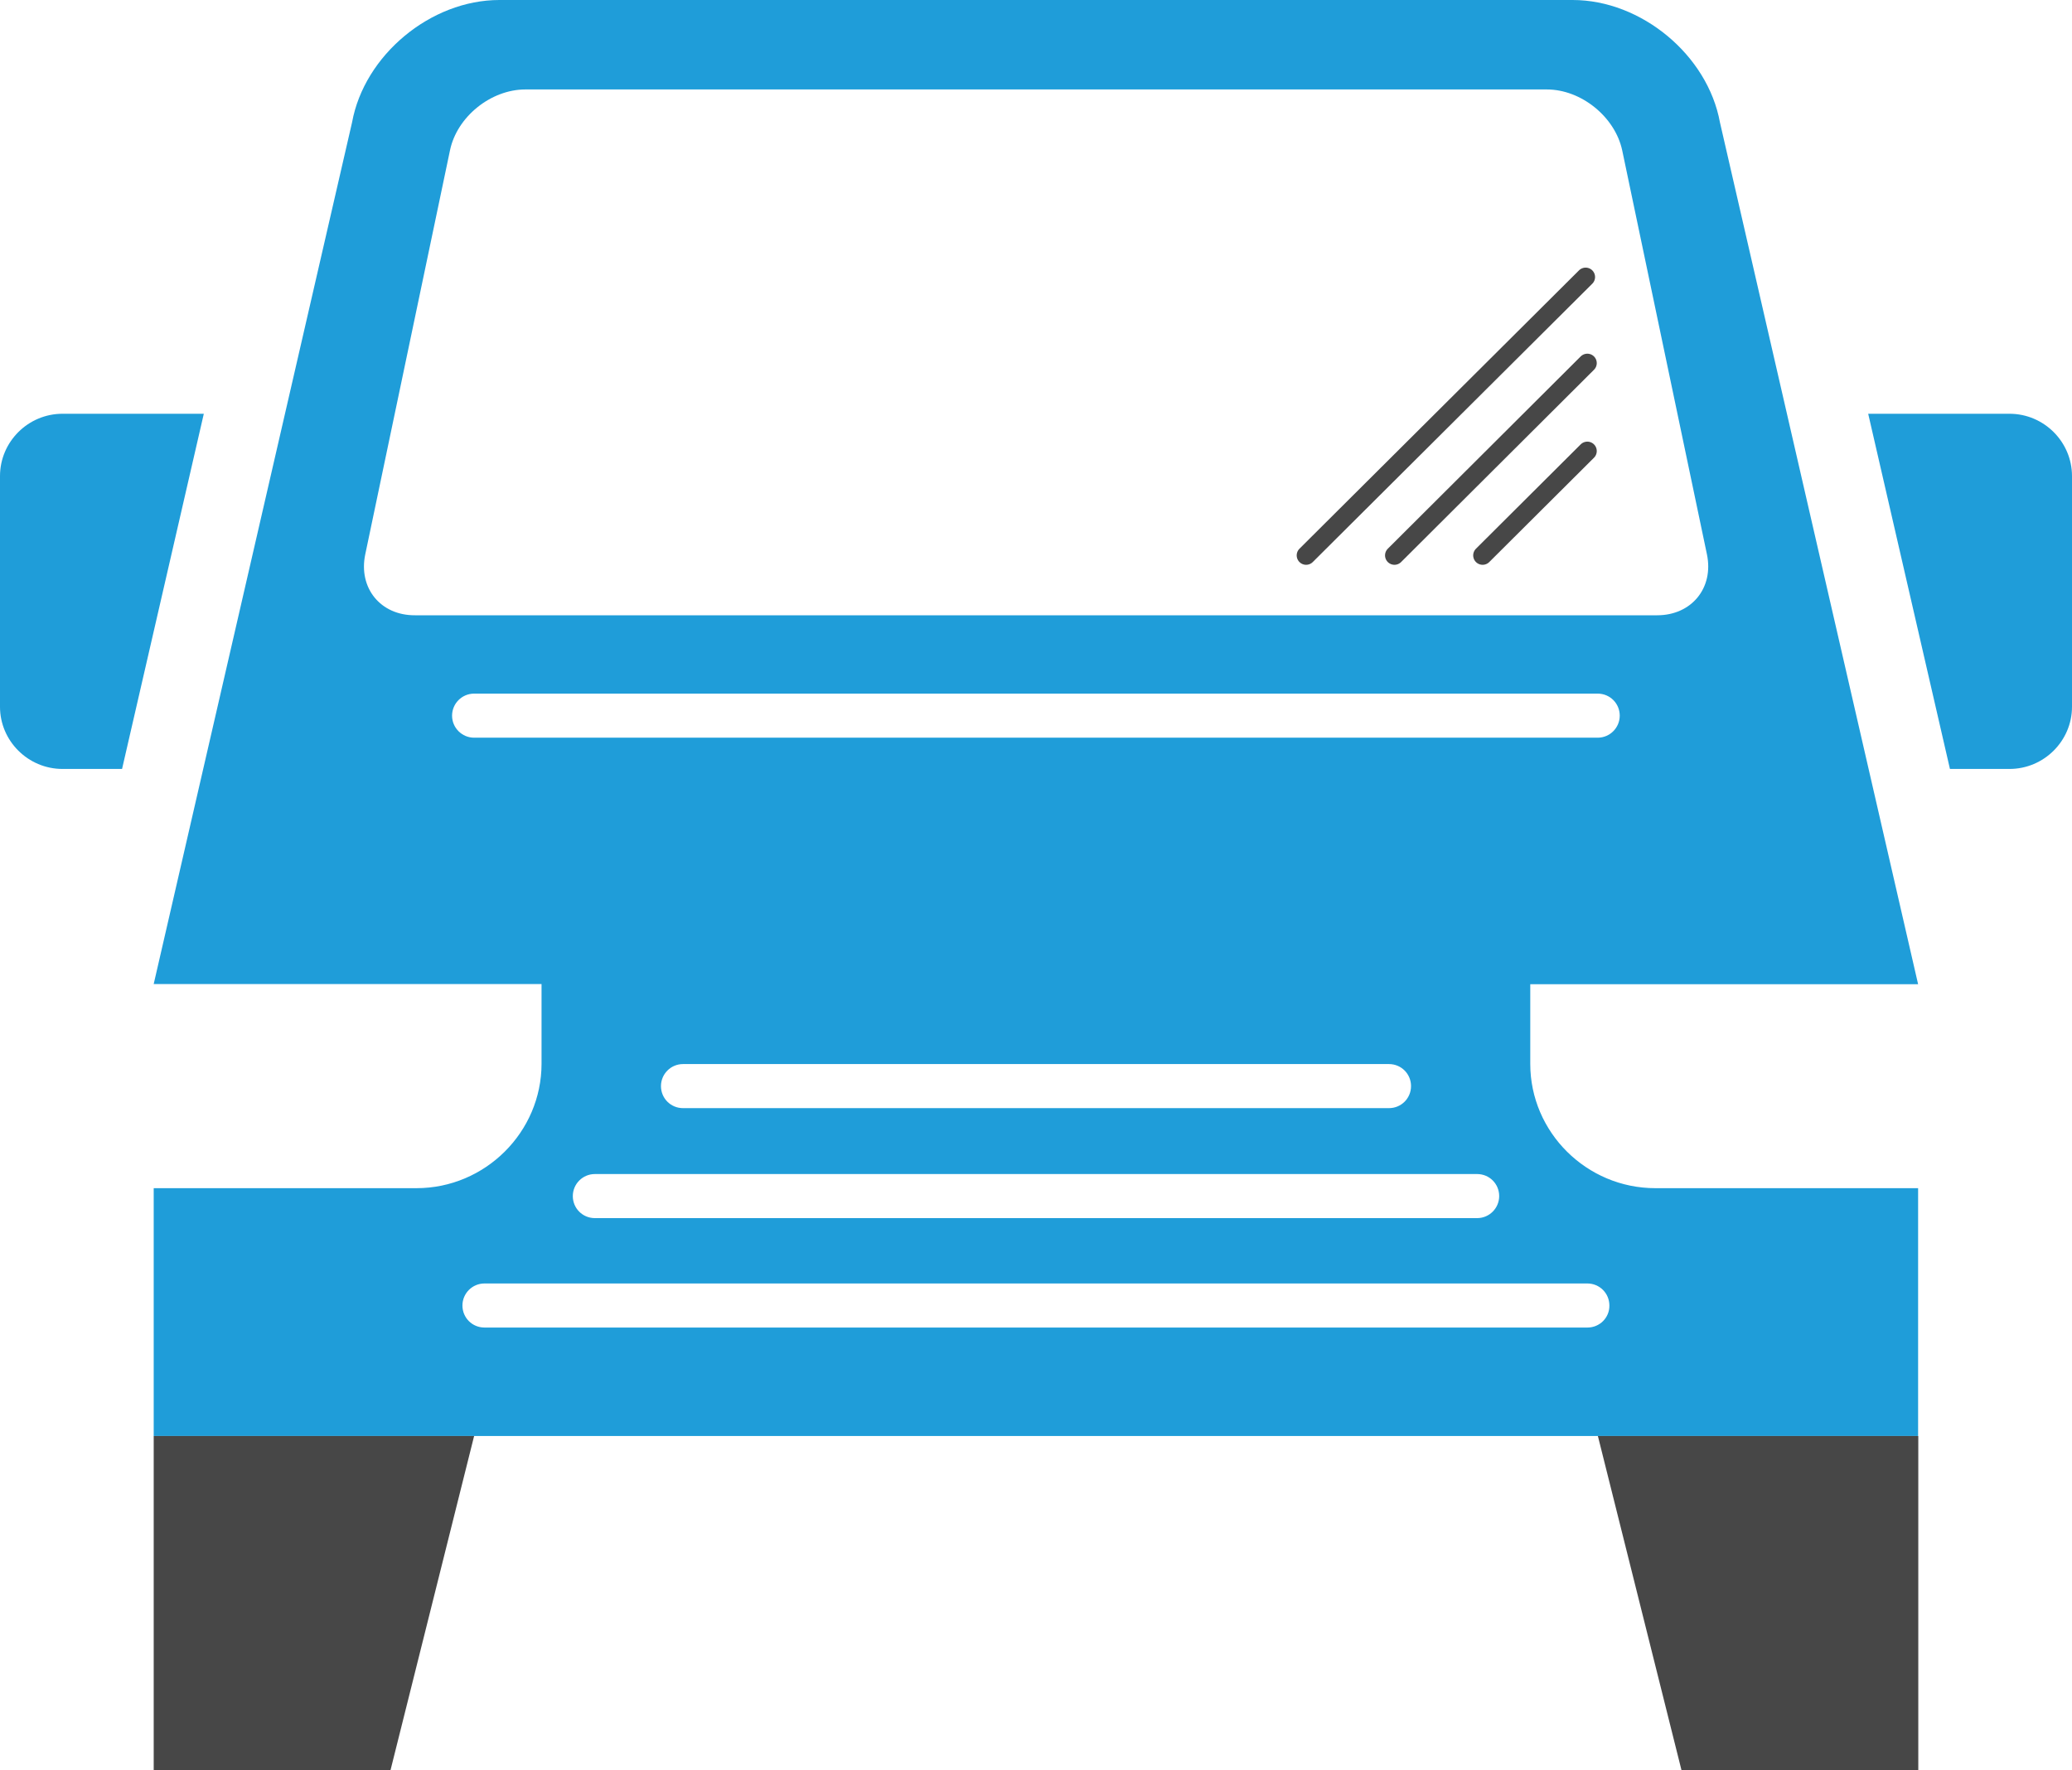 <?xml version="1.0" encoding="utf-8"?>
<!-- Generator: Adobe Illustrator 23.0.2, SVG Export Plug-In . SVG Version: 6.00 Build 0)  -->
<svg version="1.1" id="Réteg_1" xmlns="http://www.w3.org/2000/svg" xmlns:xlink="http://www.w3.org/1999/xlink" x="0px" y="0px"
	 viewBox="0 0 110 94" style="enable-background:new 0 0 110 94;" xml:space="preserve">
<style type="text/css">
	.st0{fill:#1F9DD9;}
	.st1{fill:#474747;}
	.st2{fill:none;stroke:#474747;stroke-linecap:round;stroke-linejoin:round;stroke-miterlimit:10;}
</style>
<g>
	<path class="st0" d="M81.24,56.49v-4.23h20.59L91.31,6.5C90.66,2.93,87.14,0,83.49,0H26.51c-3.65,0-7.17,2.93-7.82,6.5L8.16,52.25
		h20.59v4.23c0,3.63-2.99,6.61-6.64,6.61H8.16v13.16h17.01h59.65h17.01V63.09H87.88C84.23,63.09,81.24,60.12,81.24,56.49z
		 M19.39,29.44l4.5-21.46c0.37-1.78,2.17-3.23,4-3.23h54.23c1.83,0,3.62,1.46,4,3.23l4.5,21.46c0.37,1.78-0.82,3.23-2.64,3.23H22.03
		C20.2,32.68,19.02,31.22,19.39,29.44z M25.17,39.17C24.53,39.17,24,38.65,24,38c0-0.64,0.52-1.17,1.17-1.17h59.65
		c0.65,0,1.17,0.52,1.17,1.17c0,0.64-0.52,1.17-1.17,1.17H25.17z M78.42,62.34c0.65,0,1.17,0.52,1.17,1.17
		c0,0.64-0.52,1.17-1.17,1.17H31.58c-0.65,0-1.17-0.52-1.17-1.17c0-0.64,0.52-1.17,1.17-1.17H78.42z M35.09,57.67
		c0-0.64,0.52-1.17,1.17-1.17h37.48c0.65,0,1.17,0.52,1.17,1.17s-0.52,1.17-1.17,1.17H36.26C35.61,58.84,35.09,58.32,35.09,57.67z
		 M84.28,70.49H25.72c-0.65,0-1.17-0.52-1.17-1.17c0-0.64,0.52-1.17,1.17-1.17h58.55c0.65,0,1.17,0.52,1.17,1.17
		C85.45,69.97,84.92,70.49,84.28,70.49z"/>
	<g>
		<polygon class="st1" points="25.17,76.25 8.16,76.25 8.16,94 20.73,94 		"/>
		<polygon class="st1" points="84.83,76.25 89.27,94 101.84,94 101.84,76.25 		"/>
	</g>
	<path class="st0" d="M106.68,21.97h-7.5l4.34,18.86h3.16c1.83,0,3.32-1.49,3.32-3.3V25.28C110,23.46,108.51,21.97,106.68,21.97z"/>
	<path class="st0" d="M3.32,21.97h7.5L6.48,40.83H3.32c-1.83,0-3.32-1.49-3.32-3.3l0-12.25C0,23.46,1.49,21.97,3.32,21.97z"/>
	<line class="st2" x1="78.71" y1="29.49" x2="84.27" y2="23.95"/>
	<line class="st2" x1="74.03" y1="29.49" x2="84.27" y2="19.28"/>
	<line class="st2" x1="69.34" y1="29.49" x2="84.18" y2="14.71"/>
</g>
</svg>
